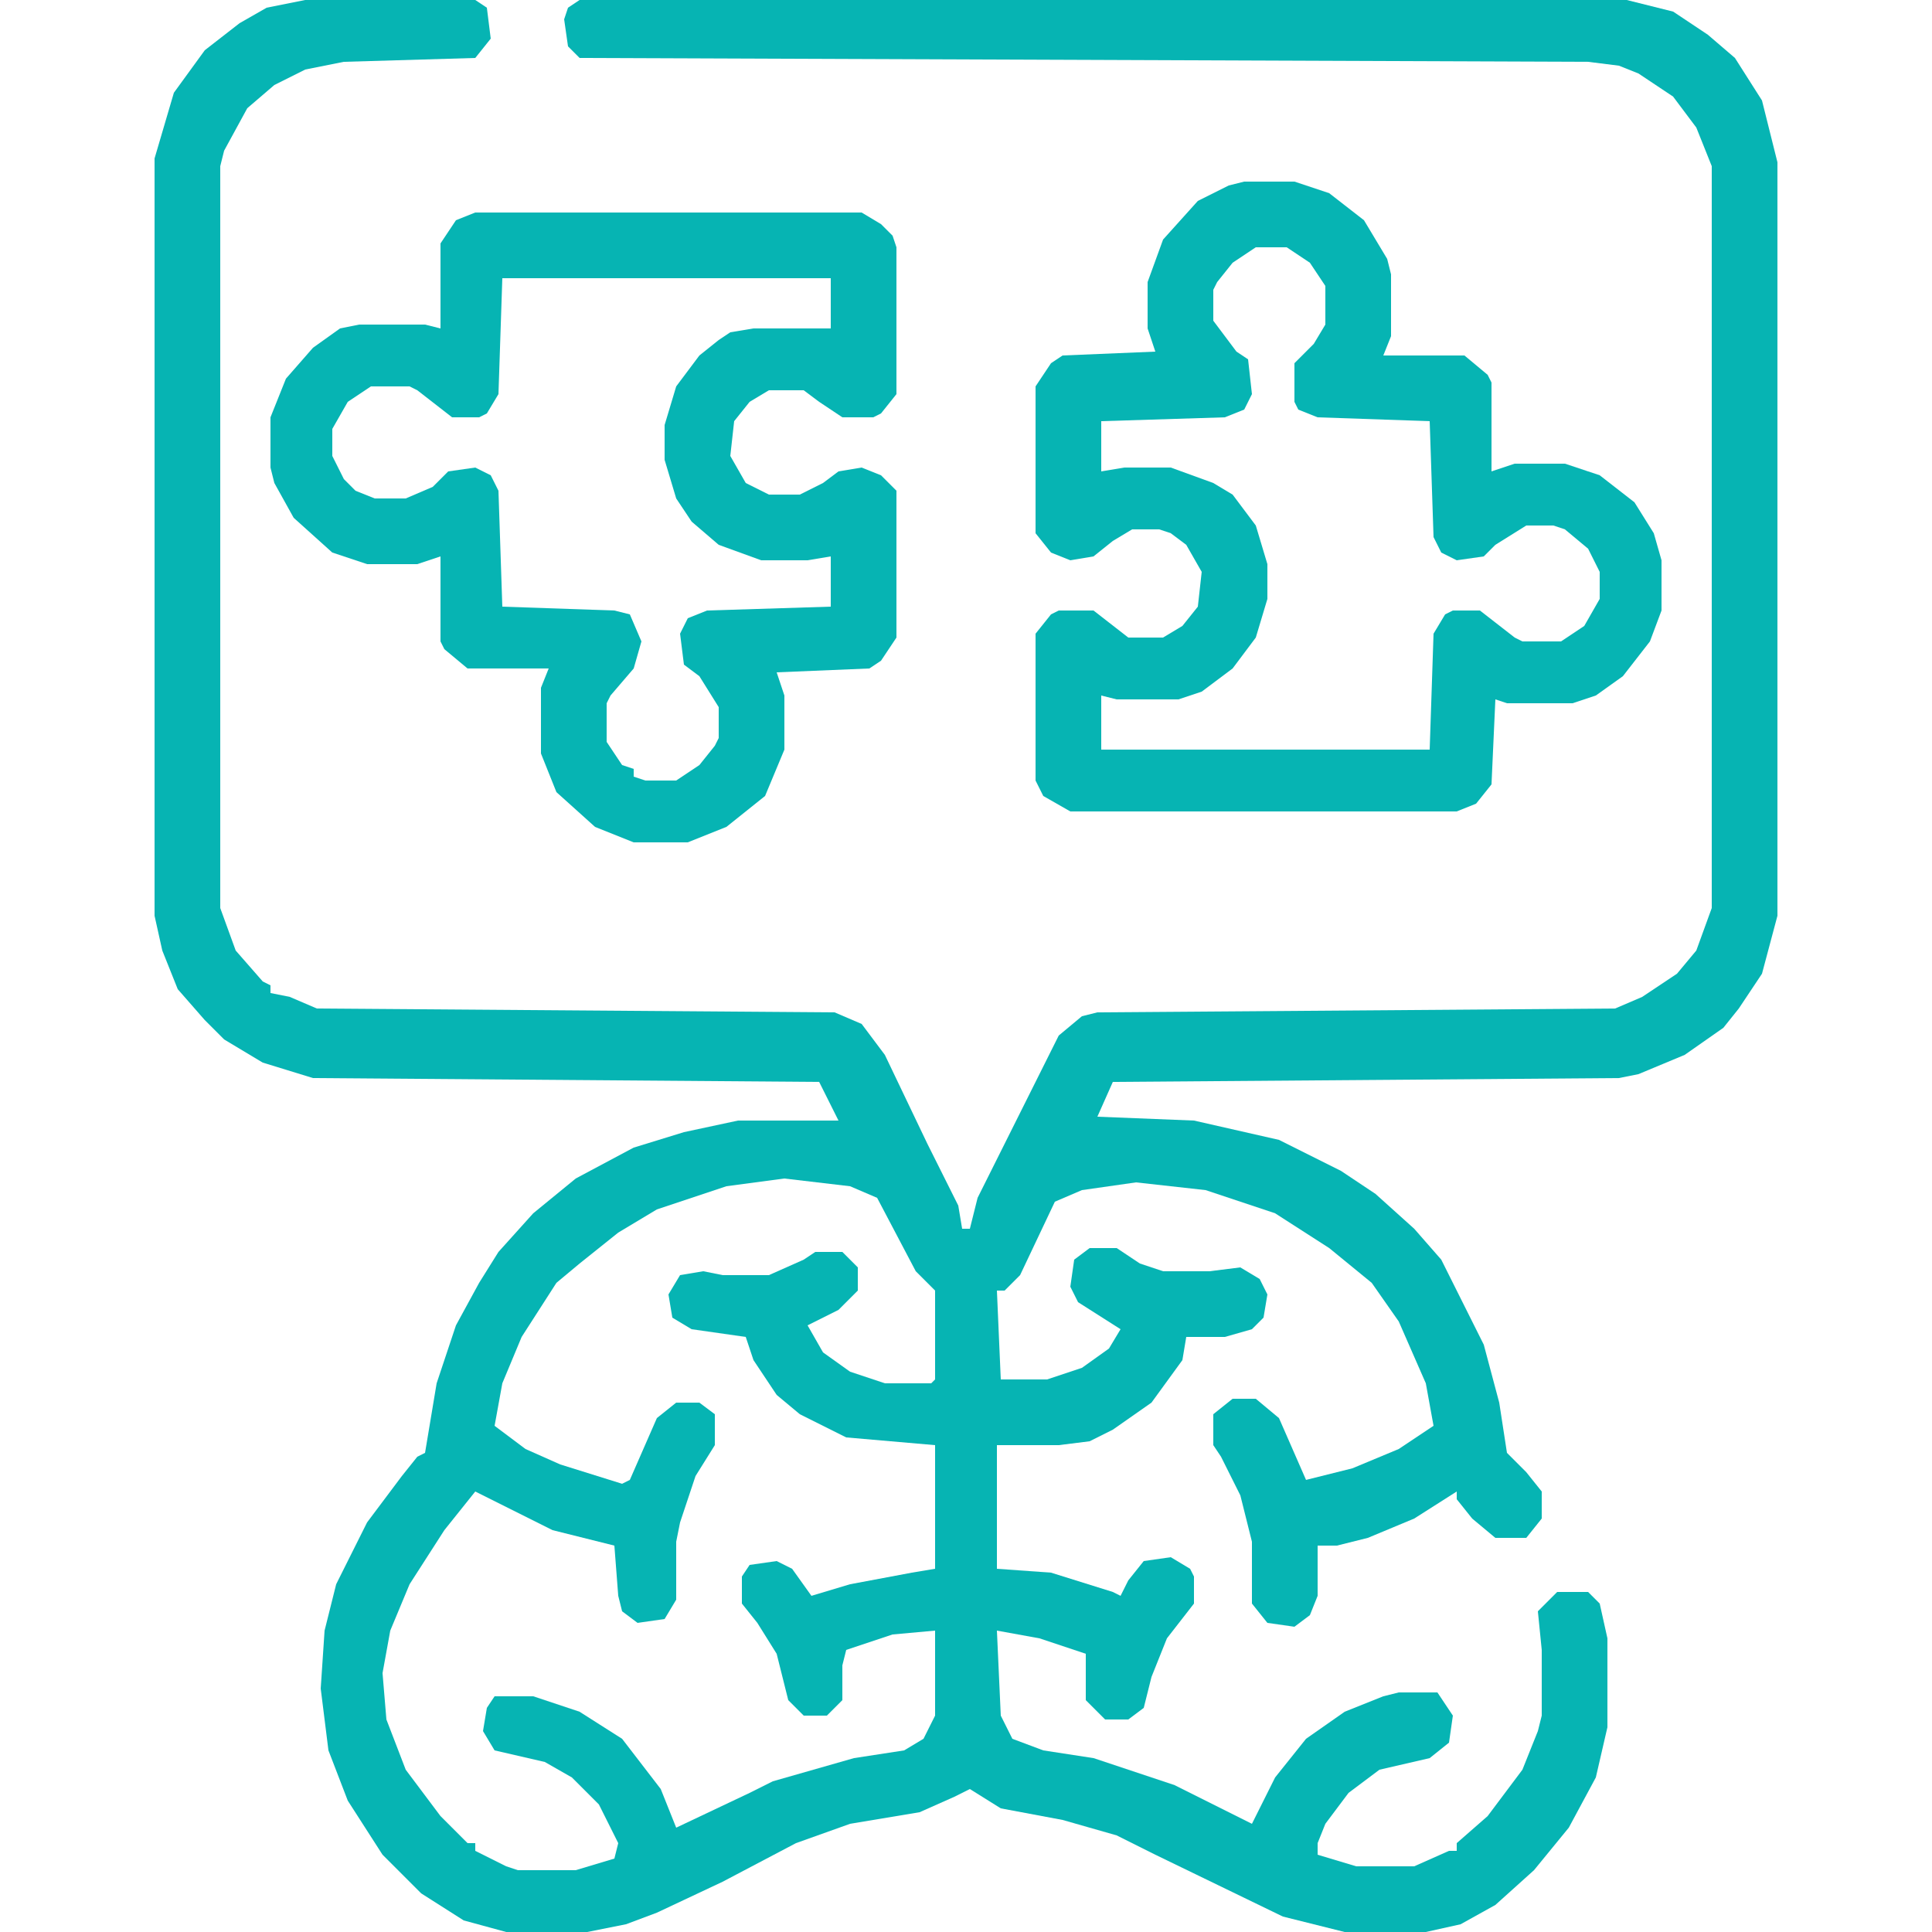 <svg xmlns="http://www.w3.org/2000/svg" width="512" height="512" viewBox="0 0 512 512" fill="none"><path d="M80.896 0H125.952L129.024 2.048L130.048 10.24L125.952 15.36L91.136 16.384L80.896 18.432L72.704 22.528L65.536 28.672L59.392 39.936L58.368 44.032V240.64L62.464 251.904L69.632 260.096L71.68 261.12V263.168L76.8 264.192L83.968 267.264L221.184 268.288L228.352 271.36L234.496 279.552L245.76 303.104L253.952 319.488L254.976 325.632H257.024L259.072 317.44L276.48 282.624L280.576 274.432L286.72 269.312L290.816 268.288L428.032 267.264L435.2 264.192L444.416 258.048L449.536 251.904L453.632 240.64V44.032L449.536 33.792L443.392 25.6L434.176 19.456L429.056 17.408L420.864 16.384L153.6 15.36L150.528 12.288L149.504 5.12L150.528 2.048L153.6 0H431.104L443.392 3.072L452.608 9.216L459.776 15.36L466.944 26.624L471.04 43.008V242.688L466.944 258.048L460.8 267.264L456.704 272.384L446.464 279.552L434.176 284.672L429.056 285.696L294.912 286.72L290.816 295.936L316.416 296.96L338.944 302.08L355.328 310.272L364.544 316.416L374.784 325.632L381.952 333.824L386.048 342.016L393.216 356.352L397.312 371.712L399.36 385.024L404.48 390.144L408.576 395.264V402.432L404.48 407.552H396.288L390.144 402.432L386.048 397.312V395.264L374.784 402.432L362.496 407.552L354.304 409.6H349.184V422.912L347.136 428.032L343.04 431.104L335.872 430.08L331.776 424.96V408.576L328.704 396.288L323.584 386.048L321.536 382.976V374.784L326.656 370.688H332.8L338.944 375.808L346.112 392.192L358.4 389.12L370.688 384L379.904 377.856L377.856 366.592L370.688 350.208L363.52 339.968L352.256 330.752L337.92 321.536L319.488 315.392L301.056 313.344L286.72 315.392L279.552 318.464L270.336 337.92L266.24 342.016H264.192L265.216 365.568H277.504L286.72 362.496L293.888 357.376L296.96 352.256L285.696 345.088L283.648 340.992L284.672 333.824L288.768 330.752H295.936L302.08 334.848L308.224 336.896H320.512L328.704 335.872L333.824 338.944L335.872 343.04L334.848 349.184L331.776 352.256L324.608 354.304H314.368L313.344 360.448L305.152 371.712L294.912 378.88L288.768 381.952L280.576 382.976H264.192V415.744L278.528 416.768L294.912 421.888L296.96 422.912L299.008 418.816L303.104 413.696L310.272 412.672L315.392 415.744L316.416 417.792V424.96L309.248 434.176L305.152 444.416L303.104 452.608L299.008 455.68H292.864L287.744 450.56V438.272L275.456 434.176L264.192 432.128L265.216 454.656L268.288 460.8L276.48 463.872L289.792 465.92L311.296 473.088L331.776 483.328L337.92 471.04L346.112 460.8L356.352 453.632L366.592 449.536L370.688 448.512H380.928L385.024 454.656L384 461.824L378.88 465.92L365.568 468.992L357.376 475.136L351.232 483.328L349.184 488.448V491.52L359.424 494.592H374.784L384 490.496H386.048V488.448L394.24 481.28L403.456 468.992L407.552 458.752L408.576 454.656V437.248L407.552 427.008L412.672 421.888H420.864L423.936 424.96L425.984 434.176V457.728L422.912 471.04L415.744 484.352L406.528 495.616L396.288 504.832L387.072 509.952L377.856 512H356.352L339.968 507.904L306.176 491.52L295.936 486.4L281.6 482.304L265.216 479.232L257.024 474.112L252.928 476.16L243.712 480.256L225.28 483.328L210.944 488.448L191.488 498.688L174.08 506.88L165.888 509.952L155.648 512H134.144L122.88 508.928L111.616 501.76L101.376 491.52L92.16 477.184L87.04 463.872L84.992 447.488L86.016 432.128L89.088 419.84L97.28 403.456L106.496 391.168L110.592 386.048L112.64 385.024L115.712 366.592L120.832 351.232L126.976 339.968L132.096 331.776L141.312 321.536L152.576 312.32L167.936 304.128L181.248 300.032L195.584 296.96H222.208L217.088 286.72L82.944 285.696L69.632 281.6L59.392 275.456L54.272 270.336L47.104 262.144L43.008 251.904L40.96 242.688V41.984L46.08 24.576L54.272 13.312L63.488 6.144L70.656 2.048L80.896 0ZM207.872 312.32L192.512 314.368L174.08 320.512L163.84 326.656L153.6 334.848L147.456 339.968L138.24 354.304L133.12 366.592L131.072 377.856L139.264 384L148.48 388.096L164.864 393.216L166.912 392.192L174.08 375.808L179.2 371.712H185.344L189.44 374.784V382.976L184.32 391.168L180.224 403.456L179.2 408.576V423.936L176.128 429.056L168.96 430.08L164.864 427.008L163.84 422.912L162.816 409.6L146.432 405.504L130.048 397.312L125.952 395.264L117.76 405.504L108.544 419.84L103.424 432.128L101.376 443.392L102.4 455.68L107.52 468.992L116.736 481.28L123.904 488.448H125.952V490.496L134.144 494.592L137.216 495.616H152.576L162.816 492.544L163.84 488.448L158.72 478.208L151.552 471.04L144.384 466.944L131.072 463.872L128 458.752L129.024 452.608L131.072 449.536H141.312L153.6 453.632L164.864 460.8L175.104 474.112L179.2 484.352L198.656 475.136L204.8 472.064L226.304 465.92L239.616 463.872L244.736 460.8L247.808 454.656V432.128L236.544 433.152L224.256 437.248L223.232 441.344V450.56L219.136 454.656H212.992L208.896 450.56L205.824 438.272L200.704 430.08L196.608 424.96V417.792L198.656 414.72L205.824 413.696L209.92 415.744L215.04 422.912L225.28 419.84L241.664 416.768L247.808 415.744V382.976L224.256 380.928L211.968 374.784L205.824 369.664L199.68 360.448L197.632 354.304L183.296 352.256L178.176 349.184L177.152 343.04L180.224 337.92L186.368 336.896L191.488 337.92H203.776L212.992 333.824L216.064 331.776H223.232L227.328 335.872V342.016L222.208 347.136L214.016 351.232L218.112 358.4L225.28 363.52L234.496 366.592H246.784L247.808 365.568V342.016L242.688 336.896L232.448 317.44L225.28 314.368L207.872 312.32Z" fill="#06B4B3"></path><path d="M125.952 56.32H228.352L233.472 59.392L236.544 62.464L237.568 65.536V104.448L233.472 109.568L231.424 110.592H223.232L217.088 106.496L212.992 103.424H203.776L198.656 106.496L194.56 111.616L193.536 120.832L197.632 128L203.776 131.072H211.968L218.112 128L222.208 124.928L228.352 123.904L233.472 125.952L237.568 130.048V168.96L233.472 175.104L230.4 177.152L205.824 178.176L207.872 184.32V198.656L202.752 210.944L192.512 219.136L182.272 223.232H167.936L157.696 219.136L147.456 209.92L143.36 199.68V182.272L145.408 177.152H123.904L117.76 172.032L116.736 169.984V147.456L110.592 149.504H97.28L88.064 146.432L77.824 137.216L72.704 128L71.68 123.904V110.592L75.776 100.352L82.944 92.16L90.112 87.04L95.232 86.016H112.64L116.736 87.04V64.512L120.832 58.368L125.952 56.32ZM133.12 73.728L132.096 104.448L129.024 109.568L126.976 110.592H119.808L110.592 103.424L108.544 102.4H98.304L92.16 106.496L88.064 113.664V120.832L91.136 126.976L94.208 130.048L99.328 132.096H107.52L114.688 129.024L118.784 124.928L125.952 123.904L130.048 125.952L132.096 130.048L133.12 160.768L162.816 161.792L166.912 162.816L169.984 169.984L167.936 177.152L161.792 184.32L160.768 186.368V196.608L164.864 202.752L167.936 203.776V205.824L171.008 206.848H179.2L185.344 202.752L189.44 197.632L190.464 195.584V187.392L185.344 179.2L181.248 176.128L180.224 167.936L182.272 163.84L187.392 161.792L220.16 160.768V147.456L214.016 148.48H201.728L190.464 144.384L183.296 138.24L179.2 132.096L176.128 121.856V112.64L179.2 102.4L185.344 94.208L190.464 90.112L193.536 88.064L199.68 87.04H220.16V73.728H133.12Z" fill="#06B4B3"></path><path d="M329.728 48.128H343.04L352.256 51.2L361.472 58.368L367.616 68.608L368.64 72.704V89.088L366.592 94.208H388.096L394.24 99.328L395.264 101.376V124.928L401.408 122.88H414.72L423.936 125.952L433.152 133.12L438.272 141.312L440.32 148.48V161.792L437.248 169.984L430.08 179.2L422.912 184.32L416.768 186.368H399.36L396.288 185.344L395.264 207.872L391.168 212.992L386.048 215.04H283.648L276.48 210.944L274.432 206.848V167.936L278.528 162.816L280.576 161.792H289.792L299.008 168.96H308.224L313.344 165.888L317.44 160.768L318.464 151.552L314.368 144.384L310.272 141.312L307.2 140.288H300.032L294.912 143.36L289.792 147.456L283.648 148.48L278.528 146.432L274.432 141.312V102.4L278.528 96.256L281.6 94.208L306.176 93.184L304.128 87.04V74.752L308.224 63.488L317.44 53.248L325.632 49.152L329.728 48.128ZM332.8 65.536L326.656 69.632L322.56 74.752L321.536 76.8V84.992L327.68 93.184L330.752 95.232L331.776 104.448L329.728 108.544L324.608 110.592L291.84 111.616V124.928L297.984 123.904H310.272L321.536 128L326.656 131.072L332.8 139.264L335.872 149.504V158.72L332.8 168.96L326.656 177.152L318.464 183.296L312.32 185.344H295.936L291.84 184.32V198.656H378.88L379.904 167.936L382.976 162.816L385.024 161.792H392.192L401.408 168.96L403.456 169.984H413.696L419.84 165.888L423.936 158.72V151.552L420.864 145.408L414.72 140.288L411.648 139.264H404.48L396.288 144.384L393.216 147.456L386.048 148.48L381.952 146.432L379.904 142.336L378.88 111.616L349.184 110.592L344.064 108.544L343.04 106.496V96.256L348.16 91.136L351.232 86.016V75.776L347.136 69.632L340.992 65.536H332.8Z" fill="#06B4B3"></path></svg>